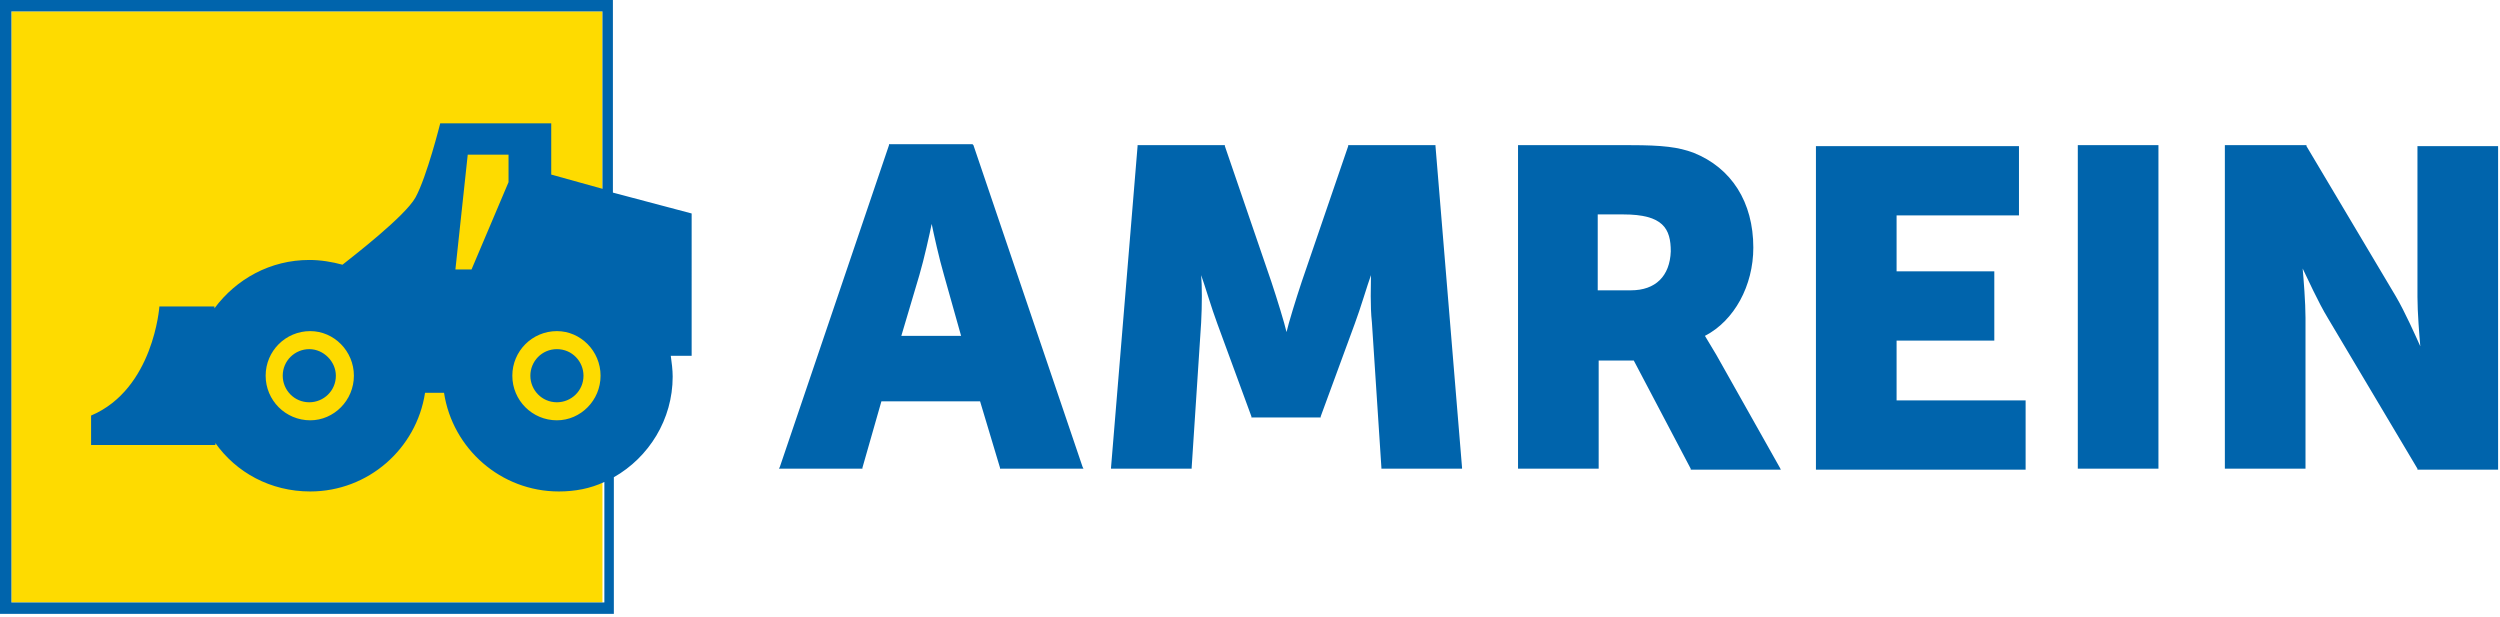 <svg id="Ebene_1" xmlns="http://www.w3.org/2000/svg" viewBox="0 0 527 130"><style>.st0{fill:#fedb00}.st1{fill:#0064ac}</style><path class="st0" d="M2.4 2.4H127V127H2.4z"/><path class="st1" d="M129.4 0H0v129.4h129.4v-28.8c7.4-4.2 12.4-12.2 12.4-21.2 0-1.4-.2-3-.4-4.4h4.4V45l-16.6-4.4V0h.2zM127 127H2.4V2.4H127v37.4l-10.8-3V26H92.8S90 37.2 87.6 41.6c-2.2 4-13.4 12.6-15.4 14.2-2.2-.6-4.6-1-7-1-8.2 0-15.4 4-20 10.2v-.4H33.6s-1.2 17.4-14.4 23v6.2h26.2v-.4c4.4 6.2 11.6 10.2 20 10.2 12.2 0 22.4-9 24.2-20.8h4c1.8 11.8 12 20.8 24.2 20.8 3.4 0 6.6-.6 9.6-2V127h-.4zm-.4-47.8c0 5.2-4.2 9.4-9.2 9.4-5.2 0-9.4-4.2-9.4-9.4s4.2-9.4 9.4-9.4c5 0 9.2 4.2 9.2 9.4zm-19.4-46.6v5.8l-7.8 18.4H96l2.6-24.2h8.6zM74.6 79.2c0 5.2-4.2 9.4-9.2 9.4-5.2 0-9.4-4.2-9.4-9.4s4.2-9.4 9.4-9.4c5 0 9.2 4.2 9.2 9.4z"/><path class="st1" d="M111.8 79.2c0 3 2.4 5.6 5.6 5.6 3 0 5.6-2.4 5.6-5.6 0-3-2.4-5.6-5.6-5.6s-5.6 2.6-5.6 5.6zM65.2 73.6c-3 0-5.6 2.4-5.6 5.6 0 3 2.4 5.6 5.6 5.6 3 0 5.6-2.4 5.6-5.6 0-3-2.6-5.6-5.6-5.6zM205.2 30.6l-.2-.2H187.4v.2l-23 67.8-.2.4H181.8v-.2l4-14h20.8l4.2 14v.2H228.4l-.2-.4-23-67.8zM190 70.8l3.8-12.8c1-3.4 2.2-8.8 2.6-10.8.4 2 1.6 7.4 2.6 10.8l3.6 12.8H190zM289.2 68l2 30.6v.2h17v-.2l-5.6-67.8v-.2h-18.4v.2l-9.8 28.6c-1.2 3.6-2.8 8.8-3.2 10.6-.4-1.8-2-7-3.2-10.6l-9.8-28.6v-.2h-18.4v.2l-5.6 67.8v.2h17v-.2l2-30.6c.2-3.6.2-8 0-10 .8 2.2 2.2 7 3.4 10.2l7.2 19.6v.2H278.4v-.2l7.2-19.6c1.2-3.2 2.6-8 3.4-10.2 0 2-.2 6.4.2 10zm-55 30.6l.4-5-.4 5zM361.8 74.8c-1.4-2.4-2.2-3.6-2.4-4 6.2-3.2 10.2-10.6 10.2-18.6 0-9.6-4.6-16.8-12.6-20-3.2-1.2-6.6-1.6-13.2-1.6H320v68.2h17V76h7.4l12 22.8v.2H375.4l-.2-.4-13.4-23.8zm-25.2-13.4zm7.2-.2h-7v-16h5.4c8.4 0 10 3 10 7.8-.2 5.2-3.2 8.2-8.4 8.2zM399.8 84V71.8H420.4V57.2H399.8V45.4h25.8V30.8H382.8V99H427V84.4h-27.2V84zm-.2-26.6zm0 27zM454.8 98.8h.2V30.6h-17v68.2h16.8zm0-68zM490.8 67.2l18.8 31.6v.2h17V30.8h-17v31.8c0 3.2.4 8.2.6 10.4-1-2.2-3.2-7.2-5.2-10.6l-18.8-31.6v-.2H469v68.2h17V67c0-3.2-.4-8.2-.6-10.4 1 2 3.2 7 5.4 10.6zm35.8-36.4v.2-.2z"/></svg>